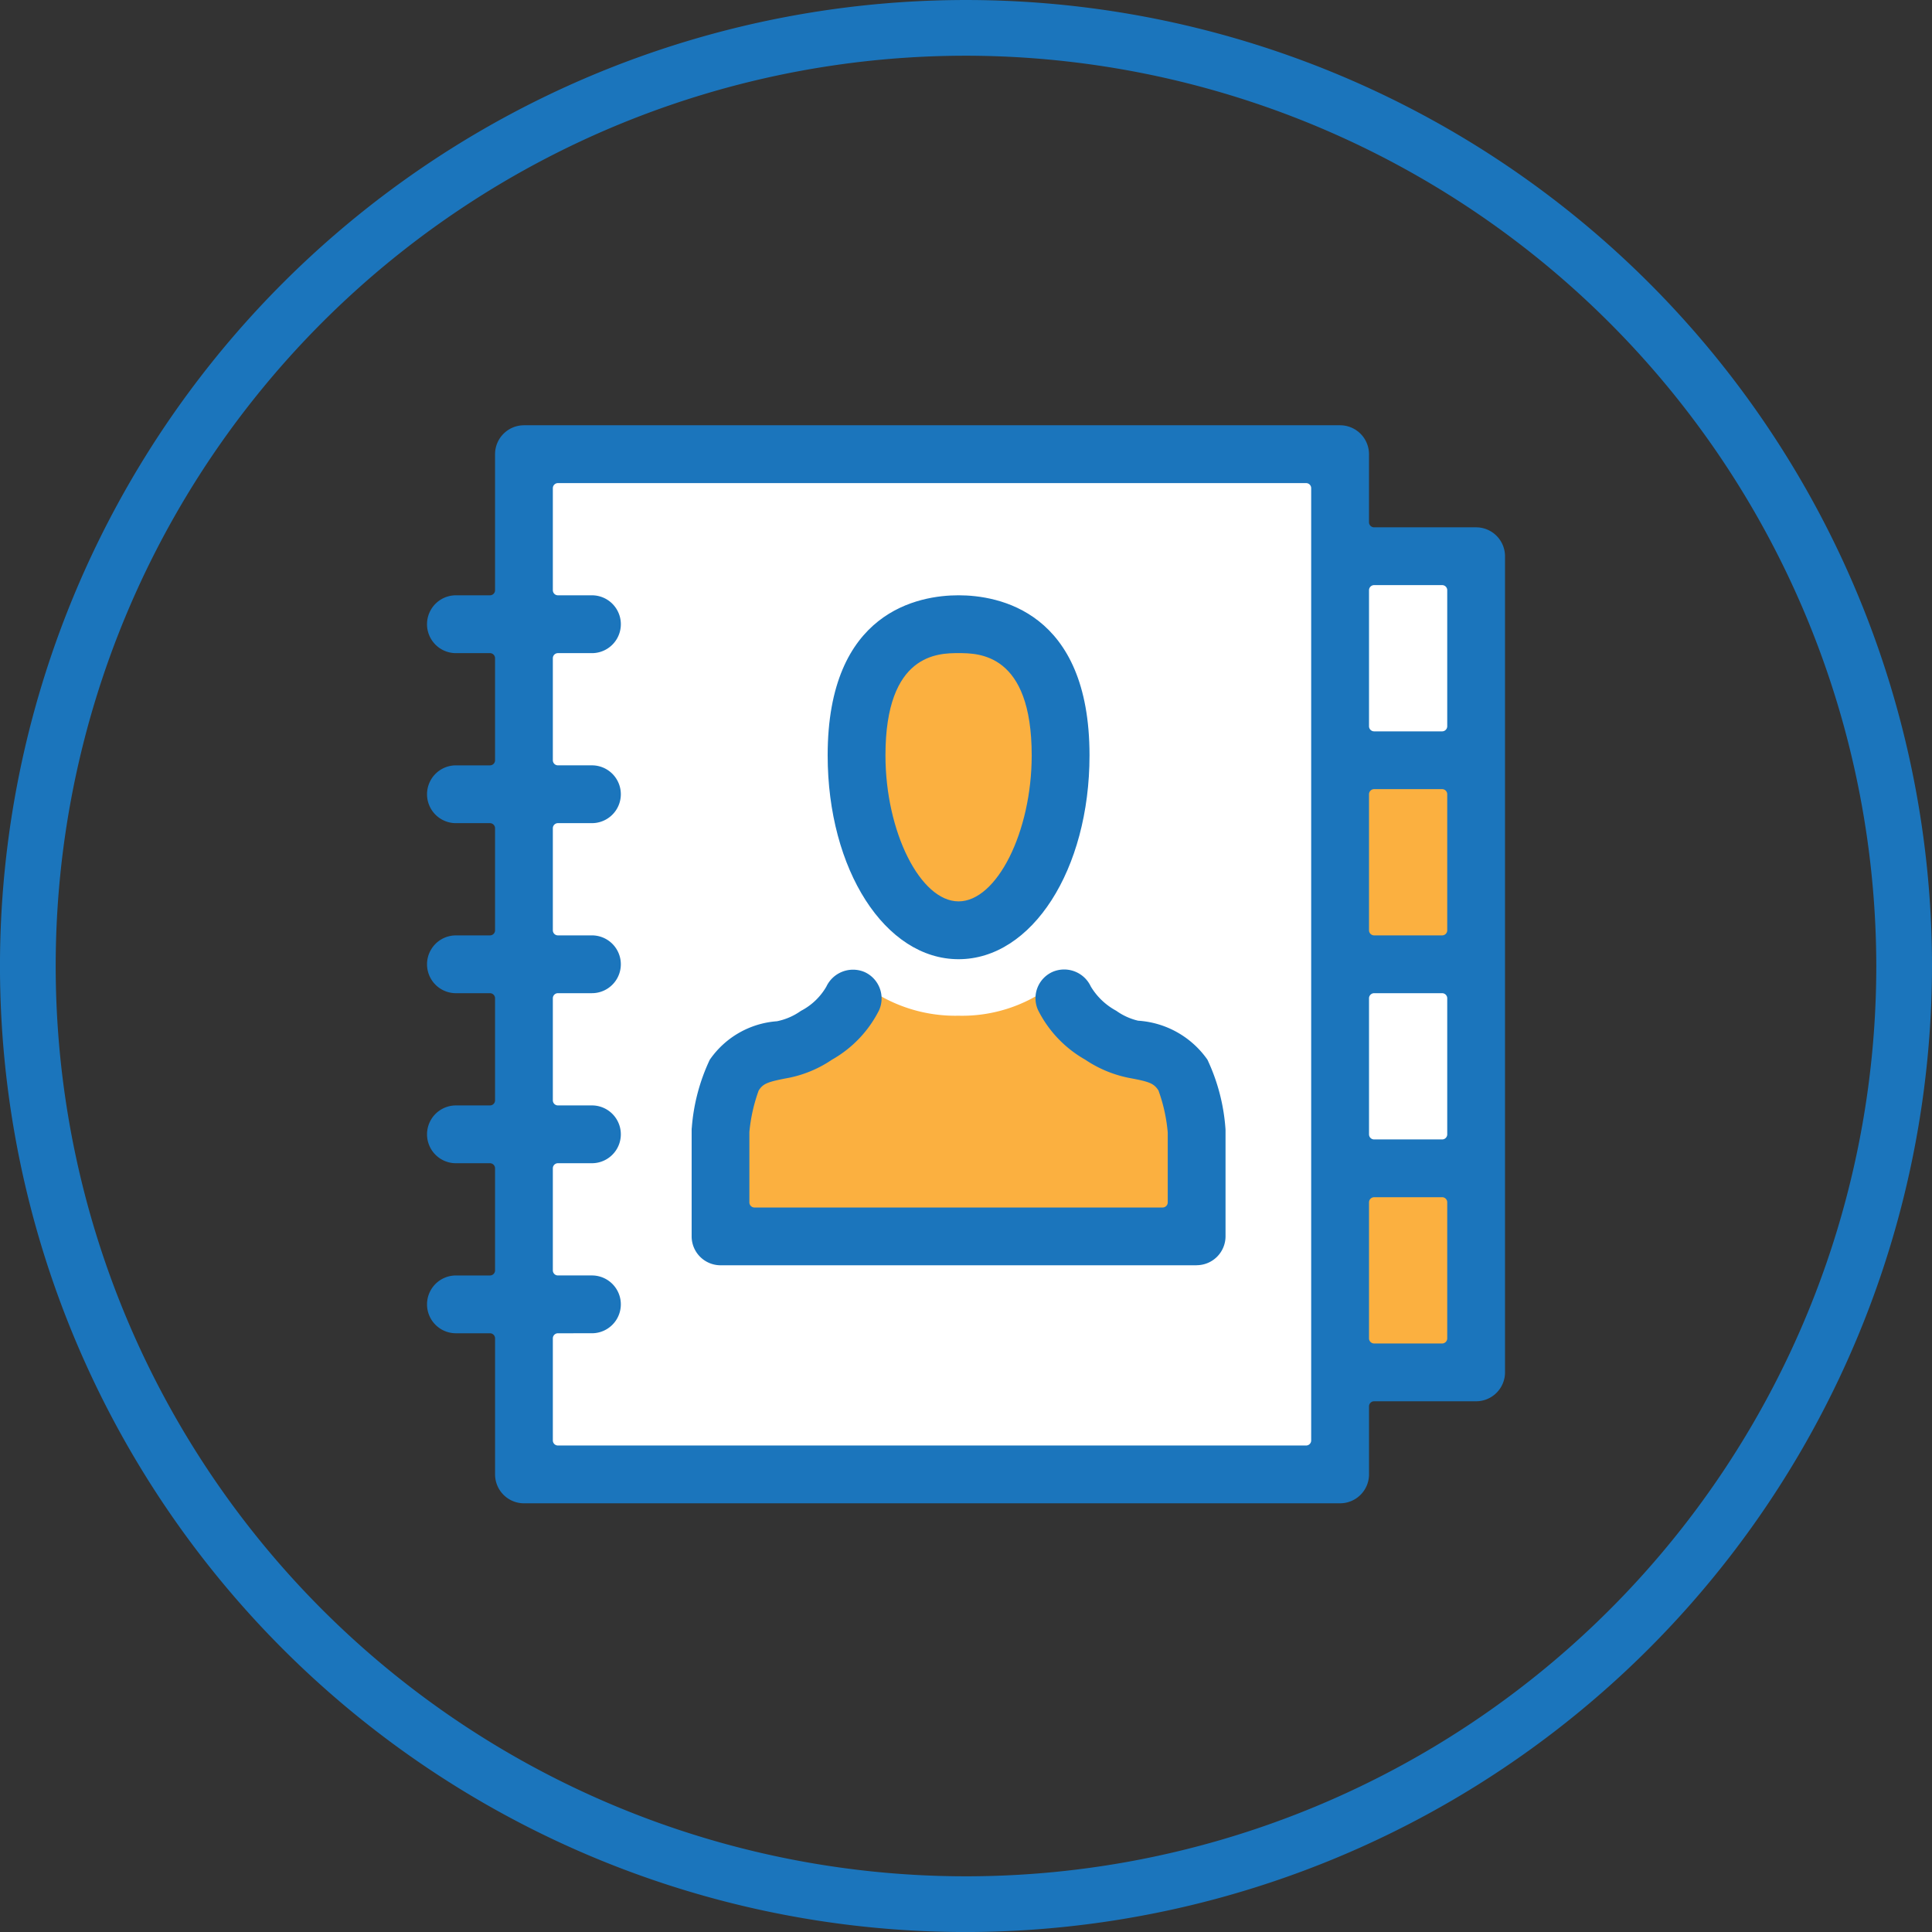<svg id="Group_4073" data-name="Group 4073" xmlns="http://www.w3.org/2000/svg" xmlns:xlink="http://www.w3.org/1999/xlink" width="118.463" height="118.465" viewBox="0 0 118.463 118.465">
  <rect x="0" y="0" width="118.463" height="118.465" fill="#333333" stroke="none"/>
  <defs>
    <clipPath id="clip-path">
      <rect id="Rectangle_554" data-name="Rectangle 554" width="118.463" height="118.465" fill="none"/>
    </clipPath>
  </defs>
  <rect id="Rectangle_549" data-name="Rectangle 549" width="49.638" height="61.97" transform="translate(32.375 27.811)" fill="#fff"/>
  <g id="Group_4074" data-name="Group 4074">
    <g id="Group_4073-2" data-name="Group 4073" clip-path="url(#clip-path)">
      <path id="Path_8632" data-name="Path 8632" d="M47.9,34.8c0,5.059-2.812,9.161-6.279,9.161s-6.274-4.1-6.274-9.161,2.809-9.161,6.274-9.161S47.9,29.738,47.9,34.8" transform="translate(17.157 12.445)" fill="#fbb040"/>
      <rect id="Rectangle_550" data-name="Rectangle 550" width="8.17" height="11.797" transform="translate(82.509 34.679)" fill="#fff"/>
      <rect id="Rectangle_551" data-name="Rectangle 551" width="8.17" height="11.797" transform="translate(82.509 46.973)" fill="#fbb040"/>
      <path id="Path_8633" data-name="Path 8633" d="M56.541,45.387,50,40.748h-.2A9.144,9.144,0,0,1,44.2,42.5,9.311,9.311,0,0,1,38.781,40.9l-2.239,2.256-6.508,3.295v9.377h27.9V47.1Z" transform="translate(14.579 19.78)" fill="#fbb040"/>
      <rect id="Rectangle_552" data-name="Rectangle 552" width="8.17" height="11.797" transform="translate(82.509 59.268)" fill="#fff"/>
      <rect id="Rectangle_553" data-name="Rectangle 553" width="8.17" height="11.797" transform="translate(82.509 71.563)" fill="#fbb040"/>
      <path id="Path_8634" data-name="Path 8634" d="M42.072,46.392c-4.293,0-7.656-5.325-7.656-12.124,0-8.523,5.353-9.444,7.656-9.444s7.657.921,7.657,9.444c0,6.8-3.364,12.124-7.657,12.124m0-18.767c-1.2,0-4.854,0-4.854,6.643,0,4.966,2.268,9.322,4.854,9.322s4.854-4.357,4.854-9.322c0-6.643-3.654-6.643-4.854-6.643" transform="translate(16.706 12.05)" fill="#1b75bc"/>
      <path id="Path_8635" data-name="Path 8635" d="M42.192,46.886c-4.5,0-8.027-5.489-8.027-12.5,0-8.858,5.613-9.814,8.027-9.814s8.029.957,8.029,9.814c0,7.008-3.526,12.5-8.029,12.5m0-21.568c-2.191,0-7.284.884-7.284,9.071,0,6.589,3.2,11.754,7.284,11.754s7.286-5.165,7.286-11.754c0-8.188-5.095-9.071-7.286-9.071m0,18.765c-2.831,0-5.226-4.438-5.226-9.694,0-4.654,1.759-7.014,5.226-7.014s5.227,2.36,5.227,7.014c0,5.255-2.394,9.694-5.227,9.694m0-15.965c-1.225,0-4.483,0-4.483,6.271,0,4.684,2.138,8.951,4.483,8.951s4.484-4.268,4.484-8.951c0-6.271-3.259-6.271-4.484-6.271" transform="translate(16.584 11.929)" fill="#1b75bc"/>
      <path id="Path_8636" data-name="Path 8636" d="M30.2,57.665a1.4,1.4,0,0,1-1.4-1.4V49.779c0-.049,0-.1.007-.144a11.588,11.588,0,0,1,1.049-4,5.115,5.115,0,0,1,3.874-2.2,4.225,4.225,0,0,0,1.6-.686,4.307,4.307,0,0,0,1.7-1.647,1.4,1.4,0,1,1,2.561,1.135,6.836,6.836,0,0,1-2.752,2.876,6.886,6.886,0,0,1-2.455,1.052c-1.306.245-1.778.359-2.154.958l-.015.024a10.627,10.627,0,0,0-.608,2.672.7.7,0,0,0,0,.079v4.284a.684.684,0,0,0,.685.685H57.308a.684.684,0,0,0,.685-.685V49.895a.679.679,0,0,0,0-.079,10.387,10.387,0,0,0-.611-2.672l-.019-.034c-.371-.594-.856-.706-2.01-.922a7.021,7.021,0,0,1-2.592-1.075A6.86,6.86,0,0,1,50,42.236,1.4,1.4,0,1,1,52.564,41.1a4.367,4.367,0,0,0,1.7,1.65,4.133,4.133,0,0,0,1.471.66c1.389.26,2.959.554,4.006,2.222a11.571,11.571,0,0,1,1.046,4,1.264,1.264,0,0,1,.009.149v6.485a1.4,1.4,0,0,1-1.4,1.4Z" transform="translate(13.98 19.545)" fill="#1b75bc"/>
      <path id="Path_8637" data-name="Path 8637" d="M59.515,58.155H30.322a1.774,1.774,0,0,1-1.772-1.772V49.9c0-.062,0-.125.01-.189a11.878,11.878,0,0,1,1.1-4.156,5.49,5.49,0,0,1,4.121-2.363,3.848,3.848,0,0,0,1.469-.636,3.842,3.842,0,0,0,1.558-1.484,1.808,1.808,0,0,1,2.338-.9,1.776,1.776,0,0,1,.9,2.338,7.19,7.19,0,0,1-2.892,3.039,7.25,7.25,0,0,1-2.586,1.1c-1.318.248-1.627.343-1.909.792a10.24,10.24,0,0,0-.569,2.54V54.3a.313.313,0,0,0,.312.313H57.429a.314.314,0,0,0,.313-.313V50.014a10.079,10.079,0,0,0-.567-2.574c-.284-.45-.588-.547-1.774-.768a7.363,7.363,0,0,1-2.723-1.127A7.2,7.2,0,0,1,49.787,42.5a1.768,1.768,0,0,1,.9-2.338,1.8,1.8,0,0,1,2.338.9,4.069,4.069,0,0,0,1.56,1.487,3.787,3.787,0,0,0,1.34.609,5.63,5.63,0,0,1,4.251,2.39,11.9,11.9,0,0,1,1.1,4.158c.006.062.01.125.01.186v6.487a1.774,1.774,0,0,1-1.774,1.772m-21.085-17.4a1.03,1.03,0,0,0-.94.613,4.639,4.639,0,0,1-1.837,1.811,4.56,4.56,0,0,1-1.731.738,4.752,4.752,0,0,0-3.63,2.029,10.71,10.71,0,0,0-.991,3.844.688.688,0,0,0-.007.105v6.487a1.031,1.031,0,0,0,1.029,1.029H59.515a1.032,1.032,0,0,0,1.031-1.029V49.9a.868.868,0,0,0-.006-.105,10.711,10.711,0,0,0-.994-3.841c-.96-1.531-2.383-1.8-3.758-2.057a4.417,4.417,0,0,1-1.6-.712,4.676,4.676,0,0,1-1.839-1.812,1.045,1.045,0,0,0-1.358-.523,1.026,1.026,0,0,0-.523,1.358,6.51,6.51,0,0,0,2.613,2.714,6.672,6.672,0,0,0,2.461,1.025c1.11.206,1.781.331,2.255,1.089a10.522,10.522,0,0,1,.683,2.861l.007.122V54.3a1.057,1.057,0,0,1-1.056,1.056H32.406A1.057,1.057,0,0,1,31.351,54.3l.007-4.4a10.719,10.719,0,0,1,.651-2.809c.489-.778,1.1-.919,2.427-1.169a6.532,6.532,0,0,0,2.322-1A6.477,6.477,0,0,0,39.373,42.2a1.033,1.033,0,0,0-.527-1.359,1,1,0,0,0-.416-.089" transform="translate(13.859 19.427)" fill="#1b75bc"/>
      <path id="Path_8638" data-name="Path 8638" d="M23.447,83.163a1.4,1.4,0,0,1-1.4-1.4V73.422a.685.685,0,0,0-.685-.685H19.277a1.4,1.4,0,1,1,0-2.8h2.084a.684.684,0,0,0,.685-.683V63a.684.684,0,0,0-.685-.683H19.277a1.4,1.4,0,1,1,0-2.8h2.084a.684.684,0,0,0,.685-.683V52.57a.684.684,0,0,0-.685-.683H19.277a1.4,1.4,0,1,1,0-2.8h2.084a.685.685,0,0,0,.685-.685V42.144a.684.684,0,0,0-.685-.683H19.277a1.4,1.4,0,1,1,0-2.8h2.084a.685.685,0,0,0,.685-.685V31.717a.684.684,0,0,0-.685-.683H19.277a1.4,1.4,0,1,1,0-2.8h2.084a.685.685,0,0,0,.685-.685V19.207a1.4,1.4,0,0,1,1.4-1.4H73.492a1.4,1.4,0,0,1,1.4,1.4v4.17a.684.684,0,0,0,.685.685h6.255a1.4,1.4,0,0,1,1.4,1.4V75.507a1.4,1.4,0,0,1-1.4,1.4H75.577a.684.684,0,0,0-.685.685v4.171a1.4,1.4,0,0,1-1.4,1.4Zm2.086-10.426a.685.685,0,0,0-.685.685v6.257a.684.684,0,0,0,.685.683H71.406a.684.684,0,0,0,.685-.683V21.291a.684.684,0,0,0-.685-.683H25.532a.684.684,0,0,0-.685.683v6.257a.685.685,0,0,0,.685.685h2.086a1.4,1.4,0,0,1,0,2.8H25.532a.684.684,0,0,0-.685.683v6.257a.685.685,0,0,0,.685.685h2.086a1.4,1.4,0,0,1,0,2.8H25.532a.684.684,0,0,0-.685.683V48.4a.685.685,0,0,0,.685.685h2.086a1.4,1.4,0,0,1,0,2.8H25.532a.684.684,0,0,0-.685.683v6.257a.684.684,0,0,0,.685.683h2.086a1.4,1.4,0,0,1,0,2.8H25.532a.684.684,0,0,0-.685.683v6.257a.684.684,0,0,0,.685.683h2.086a1.4,1.4,0,1,1,0,2.8ZM75.577,64.4a.685.685,0,0,0-.685.685v8.341a.684.684,0,0,0,.685.685h4.171a.684.684,0,0,0,.683-.685V65.081a.685.685,0,0,0-.683-.685Zm0-12.51a.684.684,0,0,0-.685.683v8.342a.684.684,0,0,0,.685.683h4.171a.683.683,0,0,0,.683-.683V52.57a.683.683,0,0,0-.683-.683Zm0-12.512a.684.684,0,0,0-.685.683V48.4a.685.685,0,0,0,.685.685h4.171a.685.685,0,0,0,.683-.685V40.058a.683.683,0,0,0-.683-.683Zm0-12.512a.684.684,0,0,0-.685.685v8.341a.685.685,0,0,0,.685.685h4.171a.685.685,0,0,0,.683-.685V27.548a.684.684,0,0,0-.683-.685Z" transform="translate(8.677 8.643)" fill="#1b75bc"/>
      <path id="Path_8639" data-name="Path 8639" d="M73.614,83.656H23.568A1.773,1.773,0,0,1,21.8,81.884V73.543a.314.314,0,0,0-.313-.313H19.4a1.772,1.772,0,1,1,0-3.544h2.086a.313.313,0,0,0,.313-.312V63.117a.314.314,0,0,0-.313-.313H19.4a1.772,1.772,0,0,1,0-3.544h2.086a.313.313,0,0,0,.313-.312V52.691a.314.314,0,0,0-.313-.313H19.4a1.772,1.772,0,0,1,0-3.544h2.086a.313.313,0,0,0,.313-.312V42.265a.314.314,0,0,0-.313-.313H19.4a1.772,1.772,0,0,1,0-3.544h2.086a.313.313,0,0,0,.313-.313V31.839a.313.313,0,0,0-.313-.312H19.4a1.773,1.773,0,0,1,0-3.546h2.086a.313.313,0,0,0,.313-.313V19.327a1.774,1.774,0,0,1,1.771-1.772H73.614a1.775,1.775,0,0,1,1.772,1.772V23.5a.314.314,0,0,0,.313.313h6.255a1.774,1.774,0,0,1,1.772,1.772V75.629A1.774,1.774,0,0,1,81.955,77.4H75.7a.314.314,0,0,0-.313.313v4.17a1.774,1.774,0,0,1-1.772,1.772M19.4,70.428a1.029,1.029,0,1,0,0,2.059h2.086a1.057,1.057,0,0,1,1.056,1.056v8.341a1.03,1.03,0,0,0,1.028,1.029H73.614a1.031,1.031,0,0,0,1.029-1.029v-4.17A1.057,1.057,0,0,1,75.7,76.658h6.255a1.031,1.031,0,0,0,1.029-1.029V25.584a1.031,1.031,0,0,0-1.029-1.029H75.7A1.057,1.057,0,0,1,74.644,23.5V19.327A1.031,1.031,0,0,0,73.614,18.3H23.568a1.03,1.03,0,0,0-1.028,1.029v8.341a1.056,1.056,0,0,1-1.056,1.056H19.4a1.03,1.03,0,0,0,0,2.06h2.086a1.056,1.056,0,0,1,1.056,1.055v6.255a1.056,1.056,0,0,1-1.056,1.056H19.4a1.029,1.029,0,1,0,0,2.059h2.086a1.057,1.057,0,0,1,1.056,1.056v6.257a1.056,1.056,0,0,1-1.056,1.055H19.4a1.029,1.029,0,1,0,0,2.059h2.086a1.057,1.057,0,0,1,1.056,1.056v6.257A1.057,1.057,0,0,1,21.484,60H19.4a1.029,1.029,0,1,0,0,2.059h2.086a1.057,1.057,0,0,1,1.056,1.056v6.257a1.057,1.057,0,0,1-1.056,1.055ZM71.529,80.854H25.655A1.057,1.057,0,0,1,24.6,79.8V73.543a1.057,1.057,0,0,1,1.056-1.056h2.084a1.029,1.029,0,1,0,0-2.059H25.655A1.057,1.057,0,0,1,24.6,69.374V63.117a1.057,1.057,0,0,1,1.056-1.056h2.084a1.029,1.029,0,1,0,0-2.059H25.655A1.057,1.057,0,0,1,24.6,58.948V52.691a1.057,1.057,0,0,1,1.056-1.056h2.084a1.029,1.029,0,1,0,0-2.059H25.655A1.056,1.056,0,0,1,24.6,48.521V42.265a1.057,1.057,0,0,1,1.056-1.056h2.084a1.029,1.029,0,1,0,0-2.059H25.655A1.056,1.056,0,0,1,24.6,38.094V31.839a1.056,1.056,0,0,1,1.056-1.055h2.084a1.03,1.03,0,0,0,0-2.06H25.655A1.056,1.056,0,0,1,24.6,27.668V21.413a1.056,1.056,0,0,1,1.056-1.055H71.529a1.055,1.055,0,0,1,1.055,1.055V79.8a1.056,1.056,0,0,1-1.055,1.055M25.655,73.23a.313.313,0,0,0-.313.313V79.8a.312.312,0,0,0,.313.312H71.529a.311.311,0,0,0,.312-.312V21.413a.311.311,0,0,0-.312-.312H25.655a.312.312,0,0,0-.313.312v6.255a.313.313,0,0,0,.313.313h2.084a1.773,1.773,0,0,1,0,3.546H25.655a.312.312,0,0,0-.313.312v6.255a.313.313,0,0,0,.313.313h2.084a1.772,1.772,0,1,1,0,3.544H25.655a.313.313,0,0,0-.313.313v6.257a.312.312,0,0,0,.313.312h2.084a1.772,1.772,0,1,1,0,3.544H25.655a.313.313,0,0,0-.313.313v6.257a.312.312,0,0,0,.313.312h2.084a1.772,1.772,0,0,1,0,3.544H25.655a.313.313,0,0,0-.313.313v6.257a.312.312,0,0,0,.313.312h2.084a1.772,1.772,0,1,1,0,3.544ZM79.871,74.6H75.7a1.057,1.057,0,0,1-1.056-1.056V65.2A1.057,1.057,0,0,1,75.7,64.147h4.171A1.057,1.057,0,0,1,80.925,65.2v8.341A1.057,1.057,0,0,1,79.871,74.6M75.7,64.889a.314.314,0,0,0-.313.313v8.341a.314.314,0,0,0,.313.313h4.171a.313.313,0,0,0,.312-.313V65.2a.313.313,0,0,0-.312-.313Zm4.171-2.8H75.7a1.057,1.057,0,0,1-1.056-1.056V52.691A1.057,1.057,0,0,1,75.7,51.635h4.171a1.057,1.057,0,0,1,1.055,1.056v8.341a1.057,1.057,0,0,1-1.055,1.056M75.7,52.378a.314.314,0,0,0-.313.313v8.341a.313.313,0,0,0,.313.313h4.171a.312.312,0,0,0,.312-.313V52.691a.313.313,0,0,0-.312-.313Zm4.171-2.8H75.7a1.056,1.056,0,0,1-1.056-1.055V40.179A1.057,1.057,0,0,1,75.7,39.123h4.171a1.057,1.057,0,0,1,1.055,1.056v8.342a1.056,1.056,0,0,1-1.055,1.055M75.7,39.866a.314.314,0,0,0-.313.313v8.342a.313.313,0,0,0,.313.312h4.171a.312.312,0,0,0,.312-.312V40.179a.313.313,0,0,0-.312-.313Zm4.171-2.8H75.7a1.057,1.057,0,0,1-1.056-1.056V27.668A1.057,1.057,0,0,1,75.7,26.613h4.171a1.057,1.057,0,0,1,1.055,1.055V36.01a1.057,1.057,0,0,1-1.055,1.056M75.7,27.356a.313.313,0,0,0-.313.312V36.01a.314.314,0,0,0,.313.313h4.171a.313.313,0,0,0,.312-.313V27.668a.312.312,0,0,0-.312-.312Z" transform="translate(8.556 8.521)" fill="#1b75bc"/>
      <path id="Path_8640" data-name="Path 8640" d="M59.11,117.972a58.861,58.861,0,1,1,58.861-58.861A58.926,58.926,0,0,1,59.11,117.972m0-115.048A56.187,56.187,0,1,0,115.3,59.111,56.252,56.252,0,0,0,59.11,2.924" transform="translate(0.121 0.121)" fill="#1b75bc"/>
      <path id="Path_8641" data-name="Path 8641" d="M59.231,118.465a59.232,59.232,0,1,1,59.232-59.232,59.3,59.3,0,0,1-59.232,59.232m0-117.722a58.49,58.49,0,1,0,58.49,58.49A58.555,58.555,0,0,0,59.231.743m0,115.048A56.559,56.559,0,1,1,115.79,59.232a56.622,56.622,0,0,1-56.559,56.559m0-112.375a55.816,55.816,0,1,0,55.816,55.816A55.878,55.878,0,0,0,59.231,3.416" fill="#1b75bc"/>
    </g>
  </g>
</svg>
